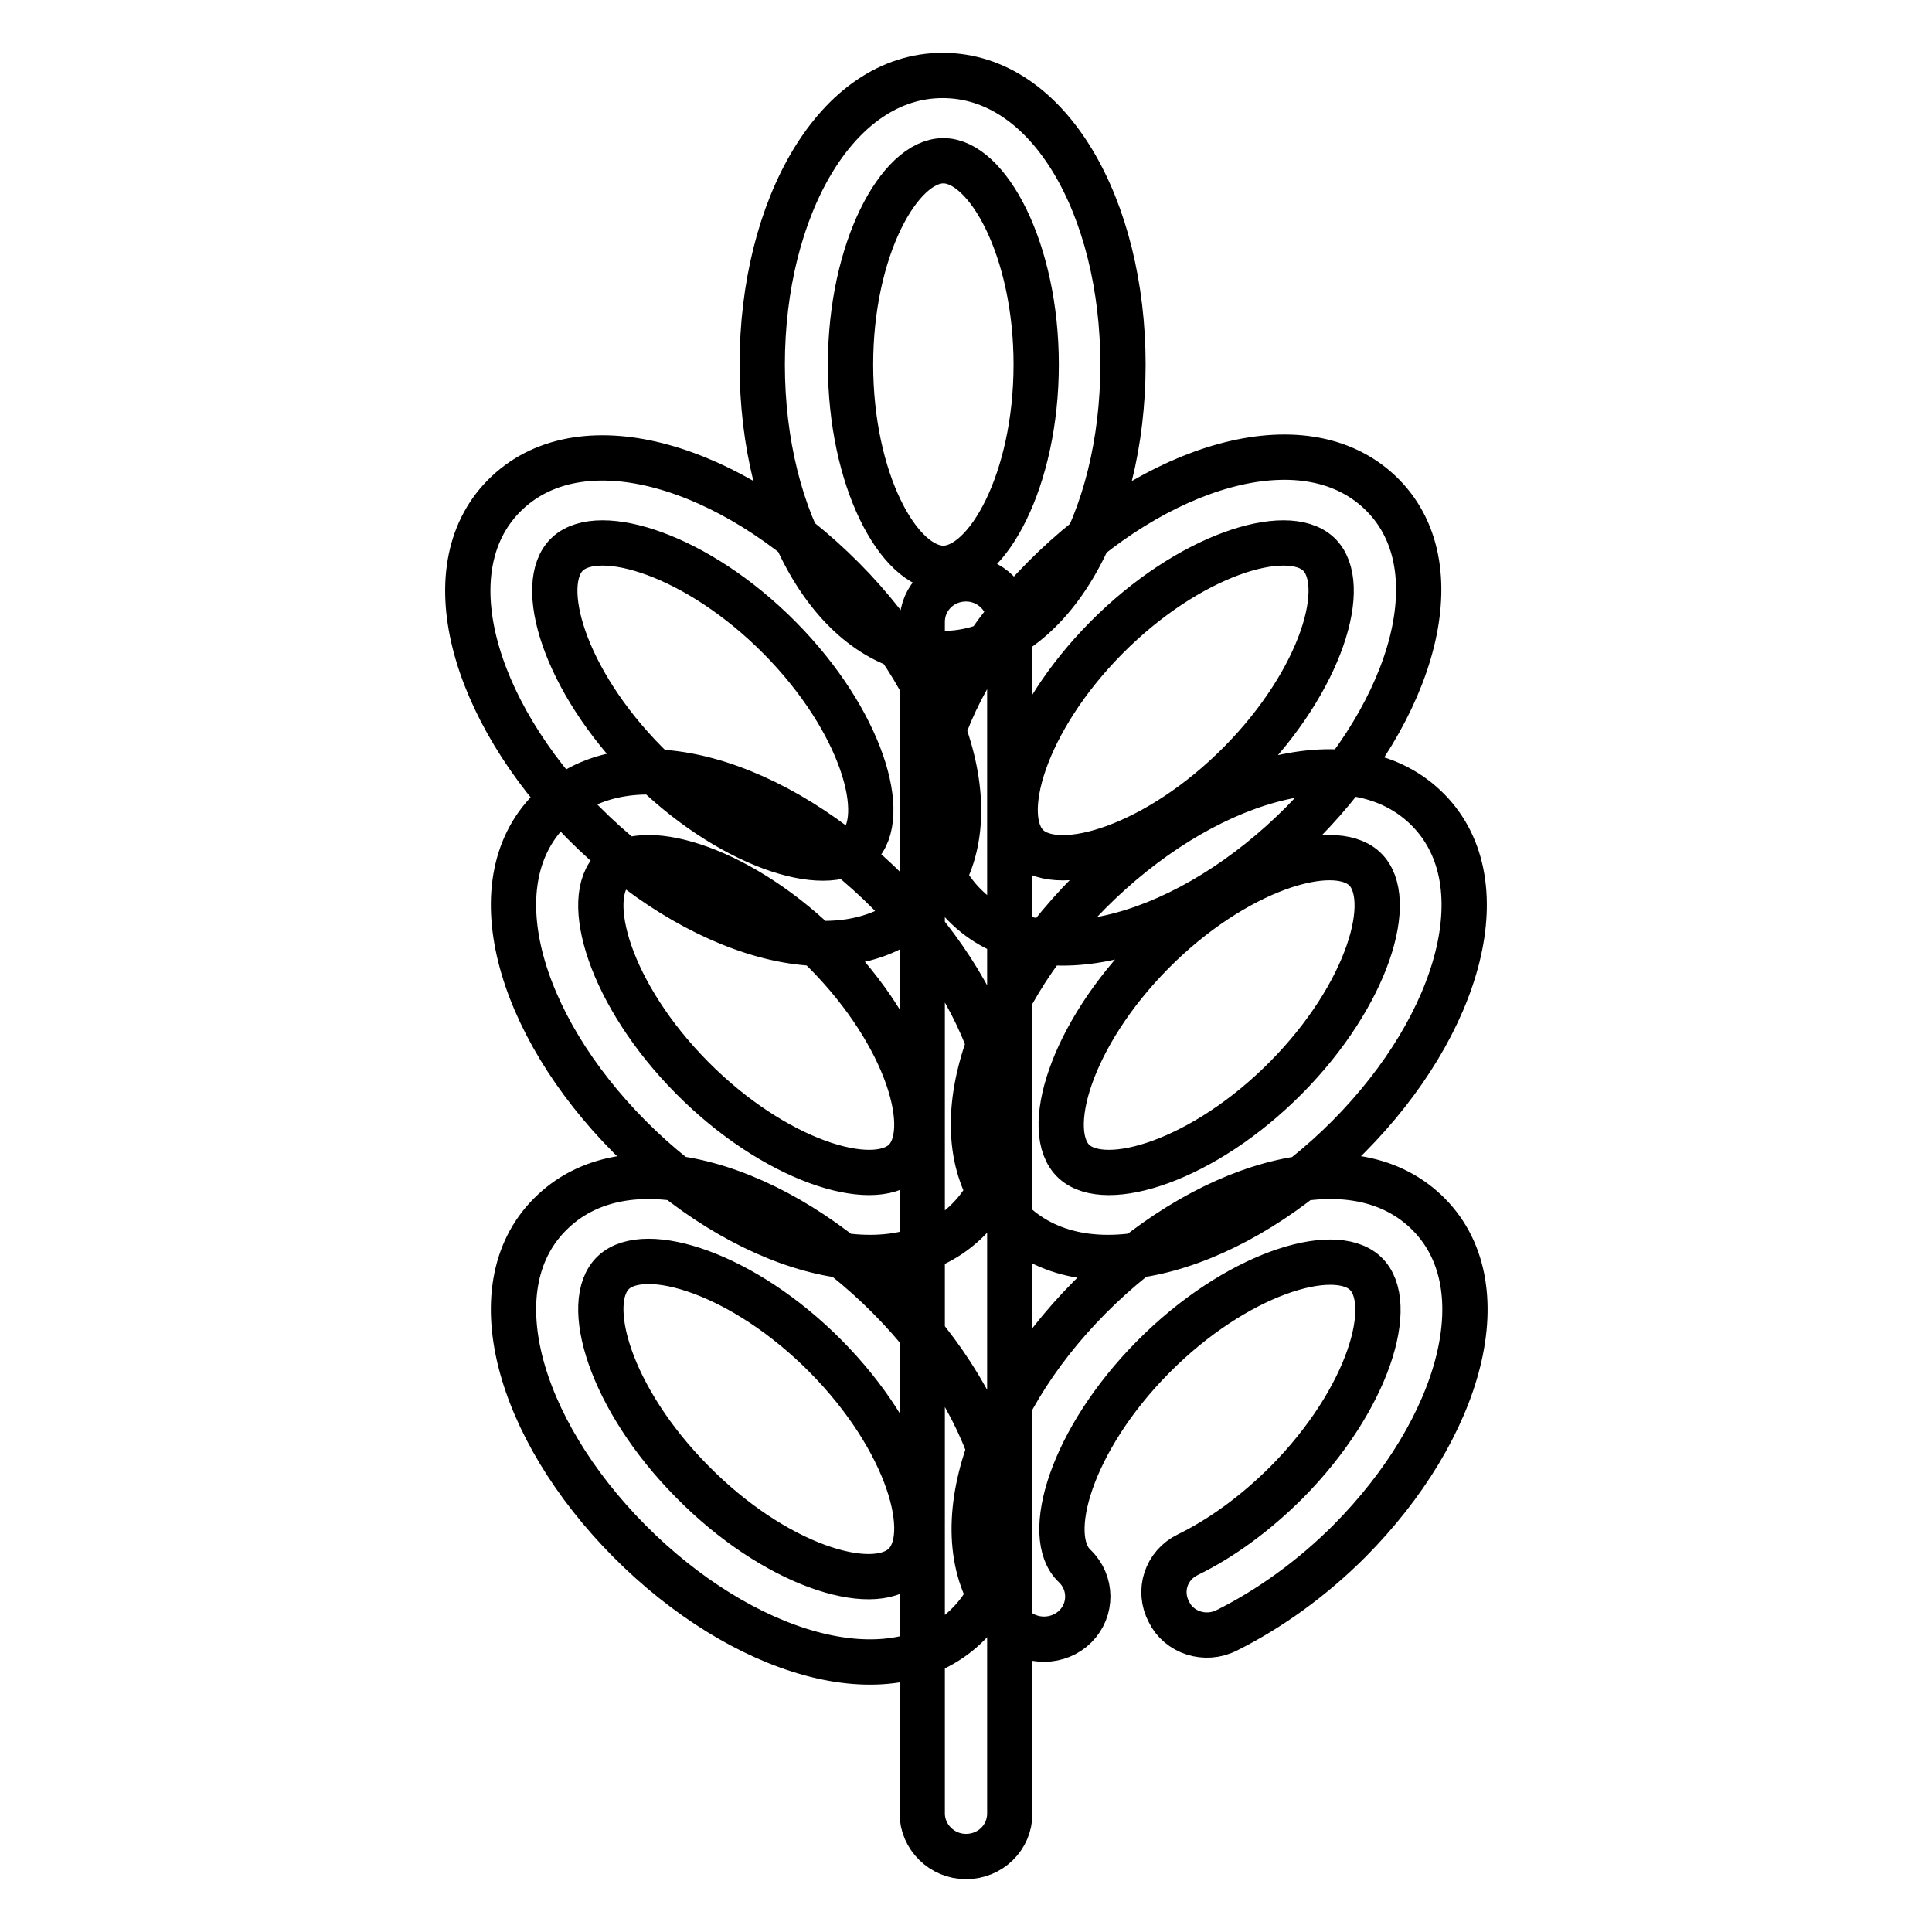 <?xml version="1.0" encoding="utf-8"?>
<!-- Svg Vector Icons : http://www.onlinewebfonts.com/icon -->
<!DOCTYPE svg PUBLIC "-//W3C//DTD SVG 1.1//EN" "http://www.w3.org/Graphics/SVG/1.1/DTD/svg11.dtd">
<svg version="1.1" xmlns="http://www.w3.org/2000/svg" xmlns:xlink="http://www.w3.org/1999/xlink" x="0px" y="0px" viewBox="0 0 256 256" enable-background="new 0 0 256 256" xml:space="preserve">
<g> <path stroke-width="6" fill-opacity="0" stroke="#000000"  d="M172.6,109C187.4,94,193,74.8,182.8,65.2s-29.7-3.5-44.5,11.4c-14.8,14.9-20.3,34.1-10.1,43.7 C138.3,129.9,157.8,123.9,172.6,109L172.6,109z M164.3,101.1c-10.9,11-23.9,15-28.1,11.1c-4.2-3.9-0.5-16.7,10.4-27.7 c10.9-11,23.9-15,28.1-11.1C178.9,77.3,175.2,90.1,164.3,101.1L164.3,101.1z M178.7,150.6c14.8-14.9,20.3-34.1,10.1-43.7 c-10.2-9.6-29.7-3.5-44.5,11.4c-14.8,14.9-20.3,34.1-10.1,43.7C144.4,171.6,163.9,165.5,178.7,150.6L178.7,150.6z M170.4,142.8 c-10.9,11-23.9,15-28.1,11.1c-4.2-3.9-0.5-16.7,10.4-27.7c10.9-11,23.9-15,28.1-11.1C185,119,181.3,131.8,170.4,142.8L170.4,142.8z  M162.6,216c5.6-2.8,11.2-6.8,16.2-11.8c14.8-14.9,20.3-34.1,10.1-43.7c-10.2-9.6-29.7-3.5-44.5,11.4 c-14.8,14.9-20.3,34.1-10.1,43.7c2.3,2.2,6,2.1,8.2-0.1c2.2-2.2,2.2-5.8-0.1-8c-4.2-3.9-0.5-16.7,10.4-27.7 c10.9-11,23.9-15,28.1-11.1s0.5,16.7-10.4,27.7c-4.1,4.1-8.6,7.4-13.1,9.6c-2.9,1.4-4,4.8-2.5,7.6 C156.2,216.3,159.7,217.5,162.6,216L162.6,216z M85.6,101.1C74.7,90.1,71,77.3,75.2,73.4c4.2-3.9,17.2,0.1,28.1,11.1 c10.9,11,14.6,23.8,10.4,27.7C109.5,116.2,96.5,112.1,85.6,101.1L85.6,101.1z M77.3,109c14.8,14.9,34.3,21,44.5,11.4 c10.2-9.6,4.7-28.8-10.1-43.7s-34.3-21-44.5-11.4S62.5,94,77.3,109L77.3,109z M112.7,48.3c0-15.3,6.5-27,12.3-27 c5.8,0,12.3,11.7,12.3,27s-6.5,27-12.3,27C119.1,75.3,112.7,63.6,112.7,48.3L112.7,48.3z M101,48.3c0,20.7,9.7,38.3,23.9,38.3 c14.2,0,23.9-17.6,23.9-38.3c0-20.7-9.7-38.3-23.9-38.3C110.8,10,101,27.6,101,48.3L101,48.3z M91.7,142.8 c-10.9-11-14.6-23.8-10.4-27.7c4.2-3.9,17.2,0.1,28.1,11.1c10.9,11,14.6,23.8,10.4,27.7C115.6,157.8,102.6,153.8,91.7,142.8 L91.7,142.8z M83.4,150.6c14.8,14.9,34.3,21,44.5,11.4c10.2-9.6,4.7-28.8-10.1-43.7s-34.3-21-44.5-11.4 C63,116.5,68.6,135.7,83.4,150.6L83.4,150.6z M91.7,196.3c-10.9-11-14.6-23.8-10.4-27.7s17.2,0.1,28.1,11.1 c10.9,11,14.6,23.8,10.4,27.7C115.6,211.4,102.6,207.4,91.7,196.3L91.7,196.3z M83.4,204.2c14.8,14.9,34.3,21,44.5,11.4 c10.2-9.6,4.7-28.8-10.1-43.7s-34.3-21-44.5-11.4C63,170.1,68.6,189.3,83.4,204.2L83.4,204.2z M133.8,240.3V82.4 c0-3.1-2.6-5.7-5.8-5.7s-5.8,2.5-5.8,5.7v157.9c0,3.1,2.6,5.7,5.8,5.7S133.8,243.5,133.8,240.3L133.8,240.3z"/></g>
</svg>